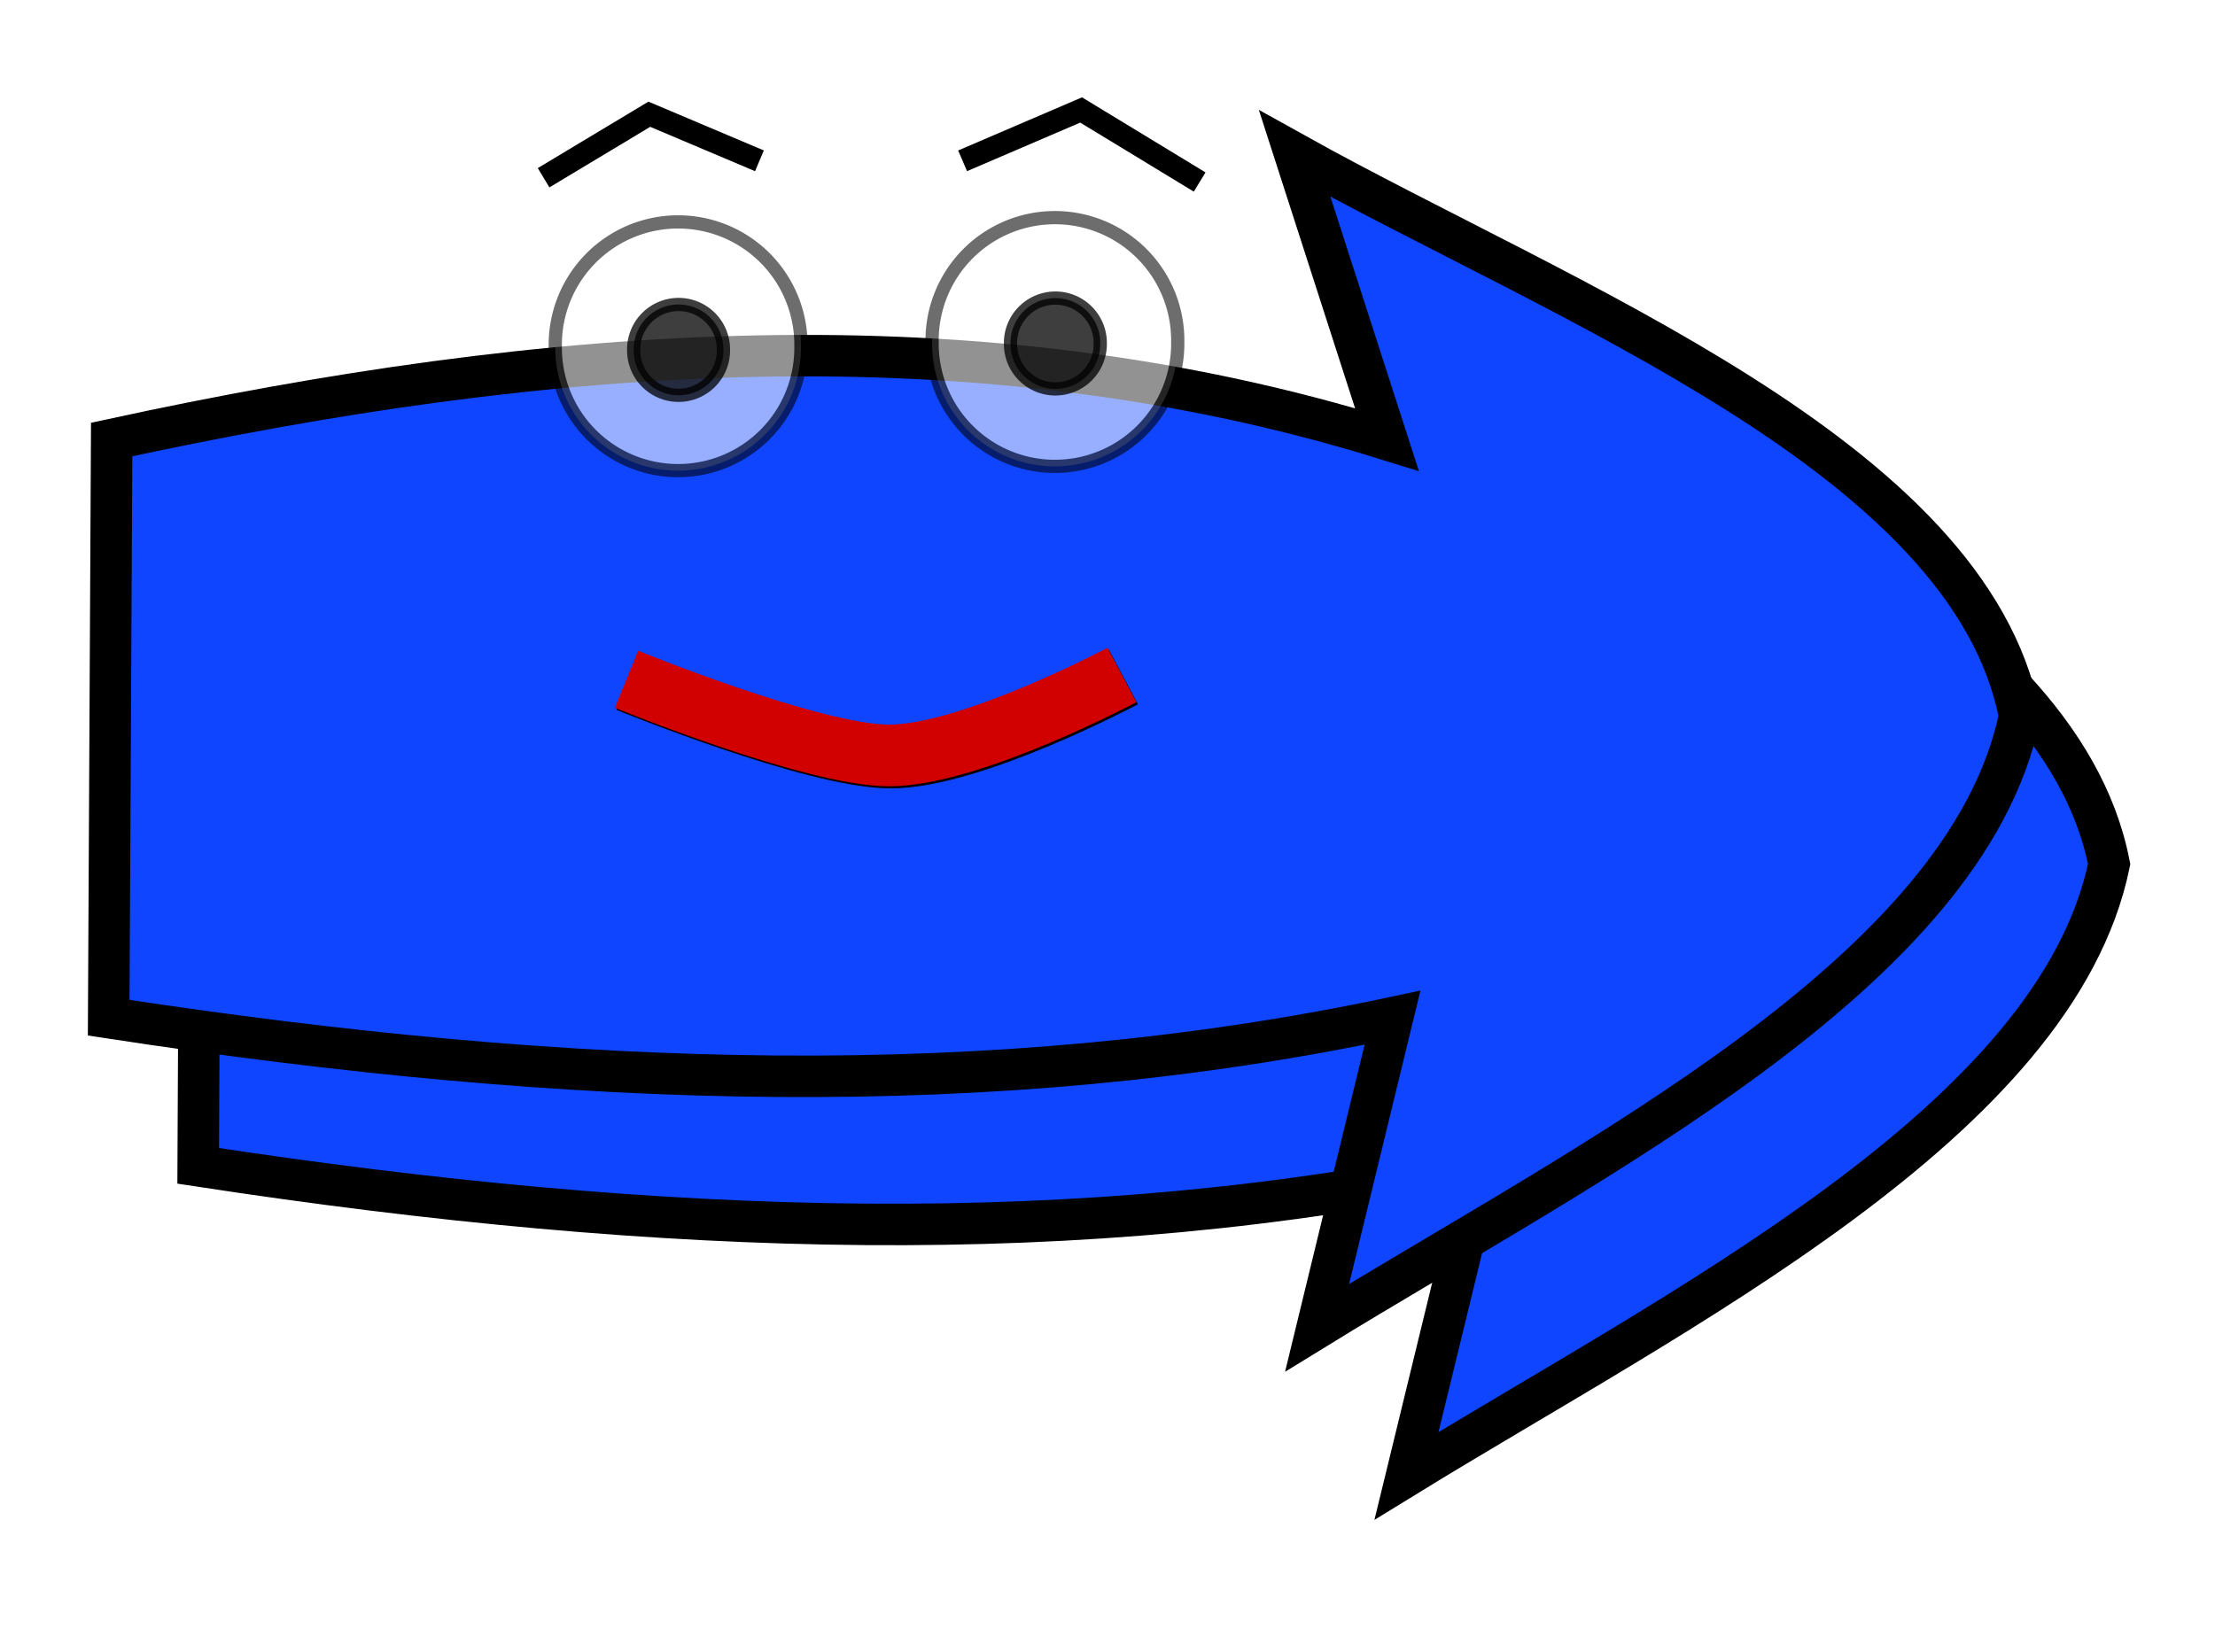 <?xml version="1.0" encoding="UTF-8"?>
<svg version="1.0" viewBox="0 0 186.87 139.39" xmlns="http://www.w3.org/2000/svg">
<defs>
<filter id="a">
<feGaussianBlur stdDeviation="1.591"/>
</filter>
<filter id="c" x="-.067" y="-.108" width="1.135" height="1.216">
<feGaussianBlur stdDeviation="4.618"/>
</filter>
<filter id="b" x="-.153" y="-.6" width="1.306" height="2.2">
<feGaussianBlur stdDeviation="2.997"/>
</filter>
</defs>
<g transform="translate(-400.53 -284.15)">
<path d="m417.25 382.53c39.35 6.02 74.6 7.15 108.31 0l-6.37 26.16c22.97-14.12 54.78-29.9 59.28-51.62-4.26-21.88-38.46-34.81-61.17-47.46l7.78 24.13c-34.78-10.81-70.93-7.96-107.59 0l-0.24 48.79z" fill="#0f45fe" fill-rule="evenodd" filter="url(#c)" stroke="#000" stroke-width="3.5"/>
<path d="m409.7 370.03c39.36 6.02 74.61 7.15 108.31 0l-6.36 26.16c22.96-14.12 54.77-29.9 59.27-51.62-4.25-21.88-38.45-34.81-61.16-47.46l7.78 24.13c-34.79-10.81-70.93-7.96-107.59 0l-0.25 48.79z" fill="#0f45fe" fill-rule="evenodd" stroke="#000" stroke-width="3.5"/>
<path transform="matrix(.279 0 0 .279 351.32 223.83)" d="m418.57 320.93a37.143 37.143 0 1 1-74.28 0 37.143 37.143 0 1 1 74.28 0z" fill="#fff" filter="url(#a)" opacity=".756" stroke="#000" stroke-linejoin="round" stroke-width="4"/>
<path transform="matrix(.279 0 0 .279 350.96 222.94)" d="m396.43 325.22a13.571 13.571 0 1 1-27.14 0 13.571 13.571 0 1 1 27.14 0z" fill="#010101" opacity=".756" stroke="#000" stroke-linejoin="round" stroke-width="4"/>
<path transform="matrix(.279 0 0 .279 383.11 223.47)" d="m418.57 320.93a37.143 37.143 0 1 1-74.28 0 37.143 37.143 0 1 1 74.28 0z" fill="#fff" filter="url(#a)" opacity=".756" stroke="#000" stroke-linejoin="round" stroke-width="4"/>
<path transform="matrix(.279 0 0 .279 382.75 222.4)" d="m396.43 325.22a13.571 13.571 0 1 1-27.14 0 13.571 13.571 0 1 1 27.14 0z" fill="#010101" opacity=".756" stroke="#000" stroke-linejoin="round" stroke-width="4"/>
<path d="m446.39 299.15 8.92-5.36 9.29 3.93" fill="none" stroke="#000" stroke-width="1.9"/>
<path d="m481.74 297.72 10-4.29 10 6.08" fill="none" stroke="#000" stroke-width="1.9"/>
<path d="m453.53 341.65s15.71 6.43 22.14 6.43c6.87 0 19.64-6.79 19.64-6.79" fill="none" filter="url(#b)" stroke="#090000" stroke-width="5.2"/>
<path d="m453.39 341.47s15.72 6.43 22.15 6.43c6.87 0 19.64-6.79 19.64-6.79" fill="none" stroke="#d20101" stroke-width="5.2"/>
</g>
</svg>
